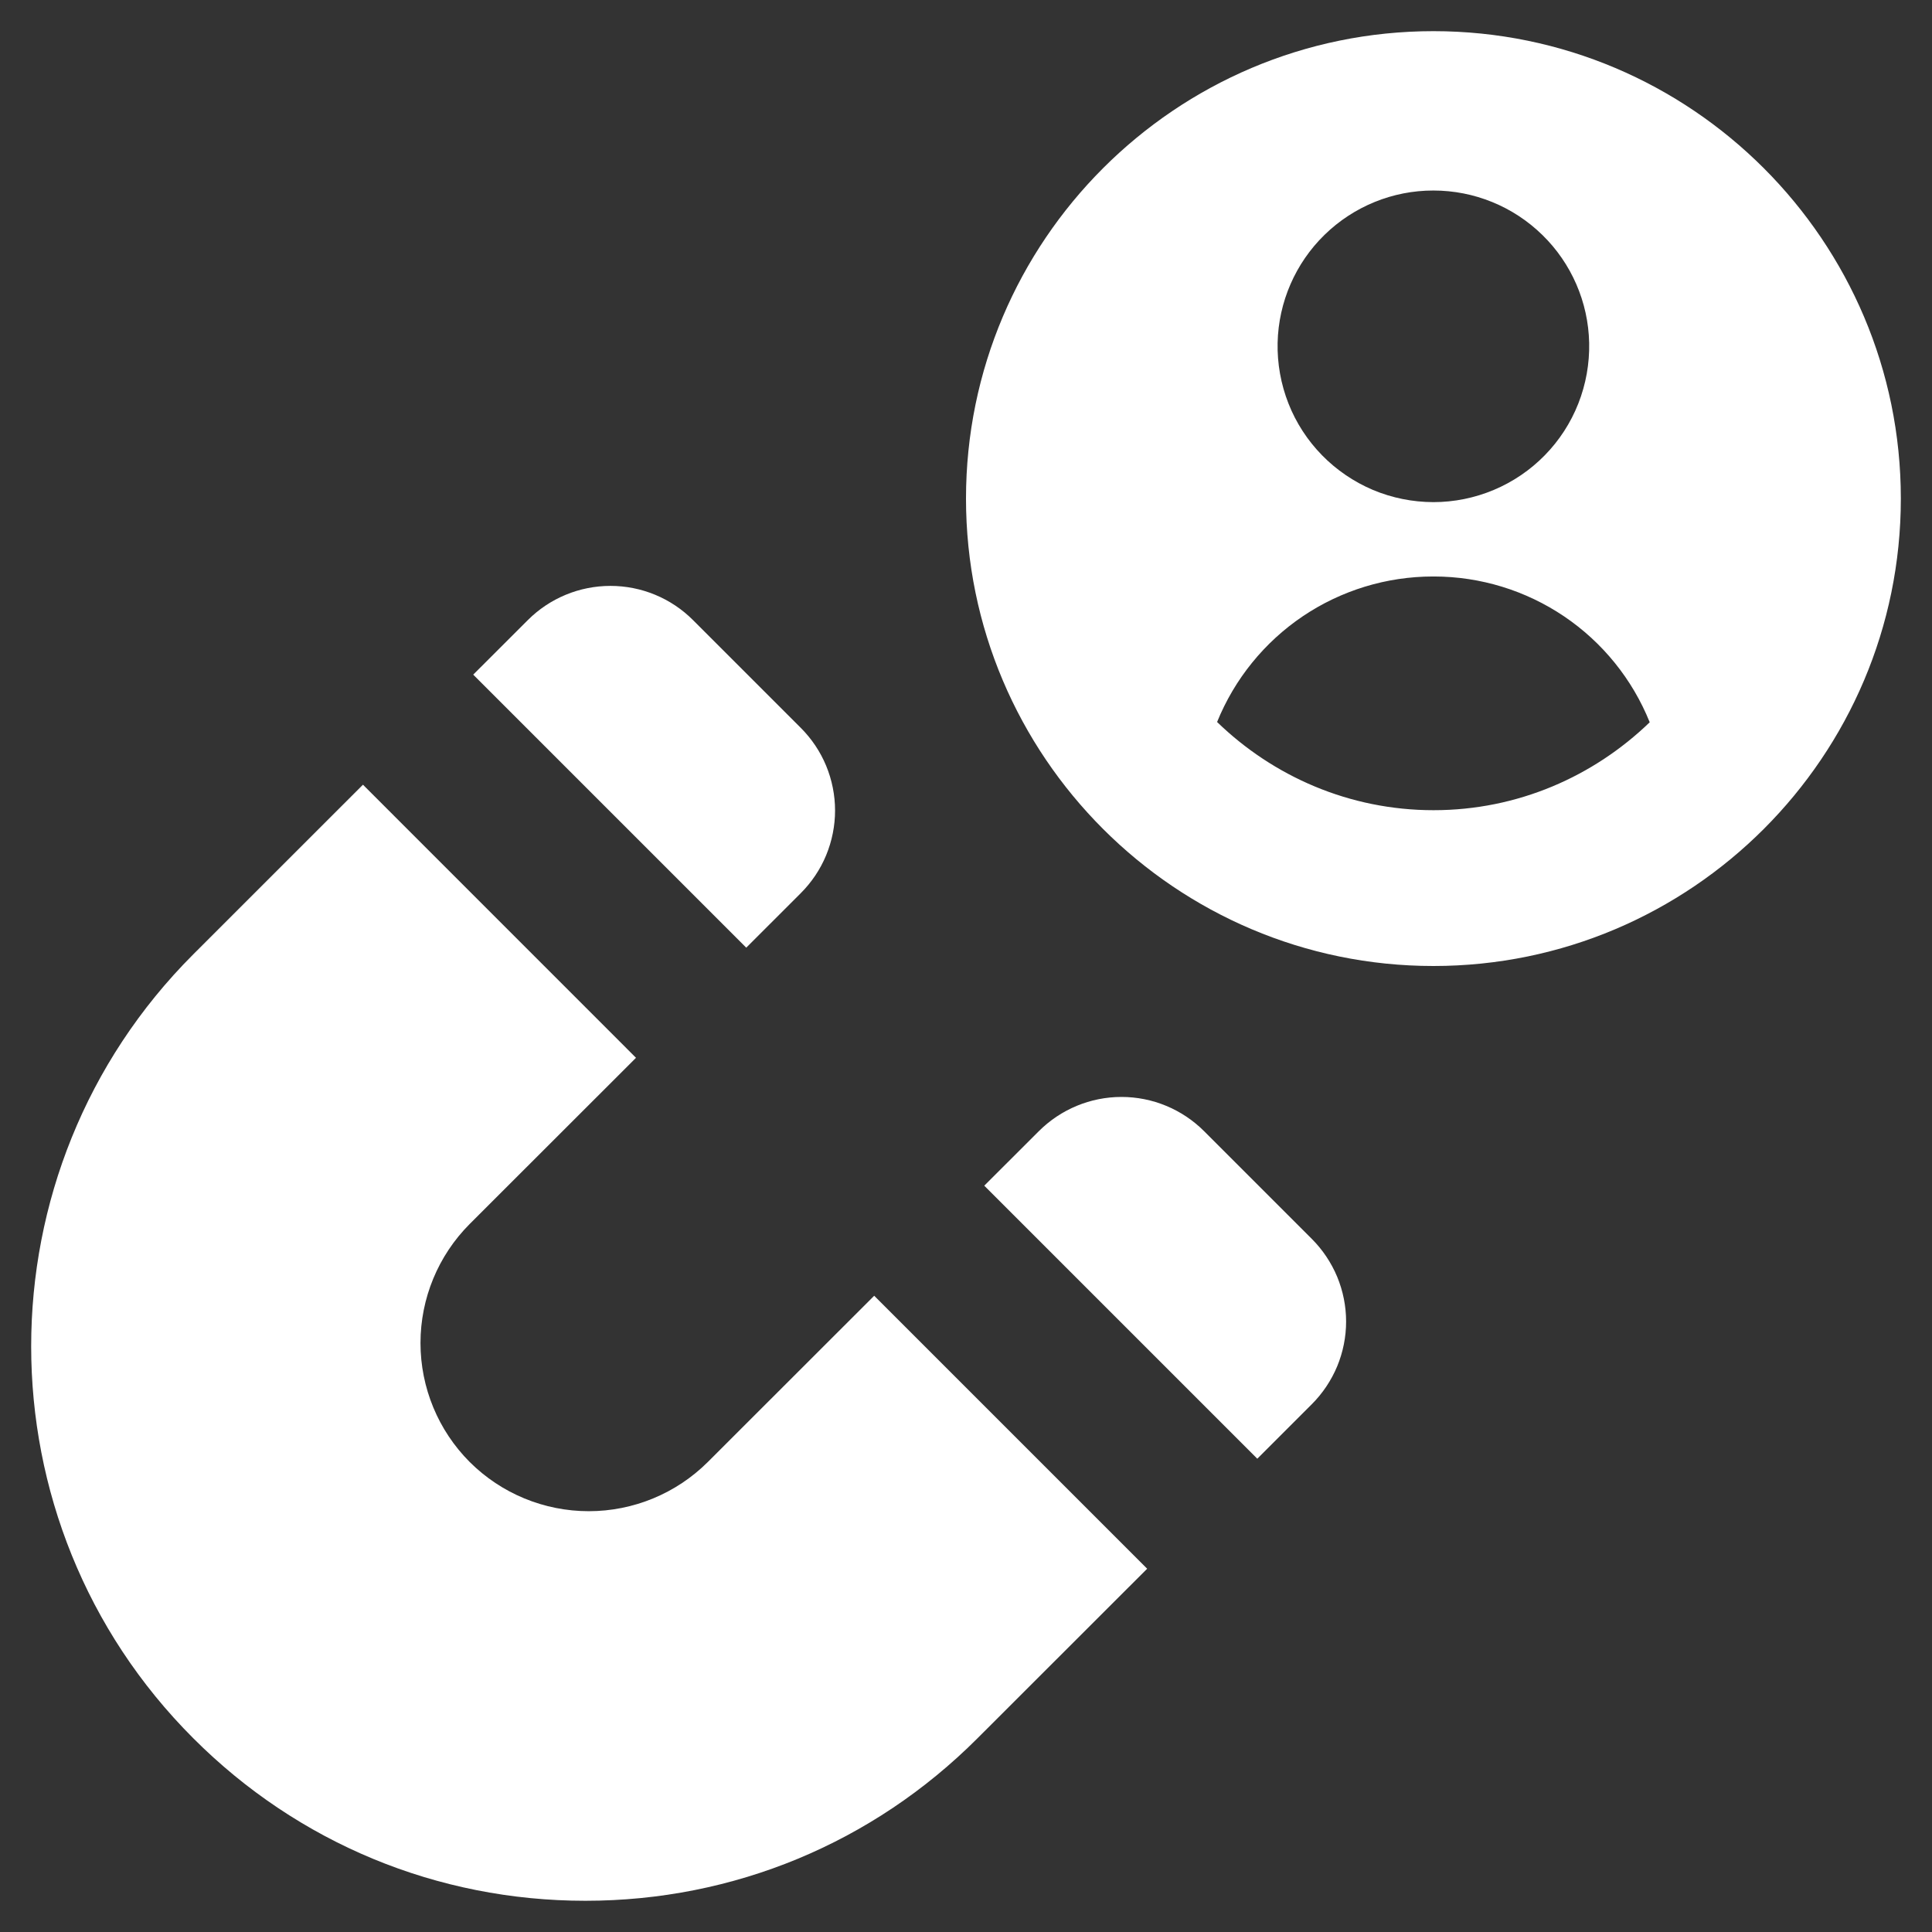 <svg width="31" height="31" viewBox="0 0 31 31" fill="none" xmlns="http://www.w3.org/2000/svg">
<rect x="0" y="0" width="31" height="31" fill="#333333" stroke="none"/>
<g clip-path="url(#clip0_634_2804)">
<path d="M30.5 8C30.5 12.136 27.137 15.5 23 15.5C18.864 15.5 15.5 12.136 15.5 8C15.5 3.864 18.864 0.5 23 0.5C27.137 0.5 30.5 3.864 30.5 8ZM20.5 5.5C20.493 5.833 20.552 6.164 20.674 6.474C20.796 6.784 20.979 7.066 21.212 7.304C21.445 7.542 21.723 7.731 22.029 7.861C22.336 7.99 22.666 8.056 22.999 8.057C23.332 8.057 23.662 7.99 23.969 7.861C24.276 7.732 24.554 7.543 24.787 7.305C25.02 7.067 25.203 6.785 25.325 6.475C25.447 6.165 25.506 5.834 25.499 5.501C25.485 4.848 25.215 4.226 24.748 3.77C24.281 3.313 23.654 3.057 23 3.057C22.347 3.056 21.72 3.312 21.252 3.769C20.785 4.225 20.515 4.847 20.5 5.5ZM26.47 11.588C26.192 10.898 25.714 10.307 25.097 9.89C24.481 9.474 23.754 9.251 23.01 9.25H22.99C22.247 9.251 21.52 9.473 20.903 9.889C20.287 10.305 19.808 10.896 19.529 11.585C20.429 12.457 21.652 13 23.002 13C24.352 13 25.57 12.459 26.472 11.588H26.47ZM14.025 20.793L11.357 23.459C10.85 23.964 10.163 24.248 9.447 24.248C8.73 24.248 8.044 23.964 7.537 23.459C7.031 22.952 6.747 22.265 6.747 21.549C6.747 20.833 7.031 20.146 7.537 19.639L10.205 16.973L5.824 12.591L3.102 15.312C-0.367 18.78 -0.367 24.425 3.102 27.892C4.782 29.574 7.017 30.499 9.393 30.499C11.769 30.499 14.003 29.574 15.684 27.892L18.407 25.171L14.027 20.791L14.025 20.793ZM20.174 23.406L21.049 22.531C21.223 22.357 21.361 22.15 21.456 21.923C21.55 21.695 21.599 21.451 21.599 21.205C21.599 20.959 21.55 20.715 21.456 20.487C21.361 20.26 21.223 20.053 21.049 19.879L19.32 18.15C18.969 17.799 18.492 17.601 17.995 17.601C17.497 17.601 17.021 17.799 16.669 18.15L15.793 19.025L20.173 23.405L20.174 23.406ZM11.974 15.206L12.849 14.331C13.023 14.157 13.162 13.95 13.256 13.723C13.35 13.495 13.399 13.251 13.399 13.005C13.399 12.759 13.35 12.515 13.256 12.287C13.162 12.06 13.023 11.853 12.849 11.679L11.12 9.95C10.769 9.598 10.292 9.401 9.795 9.401C9.298 9.401 8.821 9.598 8.469 9.95L7.593 10.825L11.973 15.205L11.974 15.206Z" fill="white"/>
</g>
<defs>
<clipPath id="clip0_634_2804">
<rect width="30" height="30" fill="white" transform="translate(0.5 0.5)"/>
</clipPath>
</defs>
</svg>
